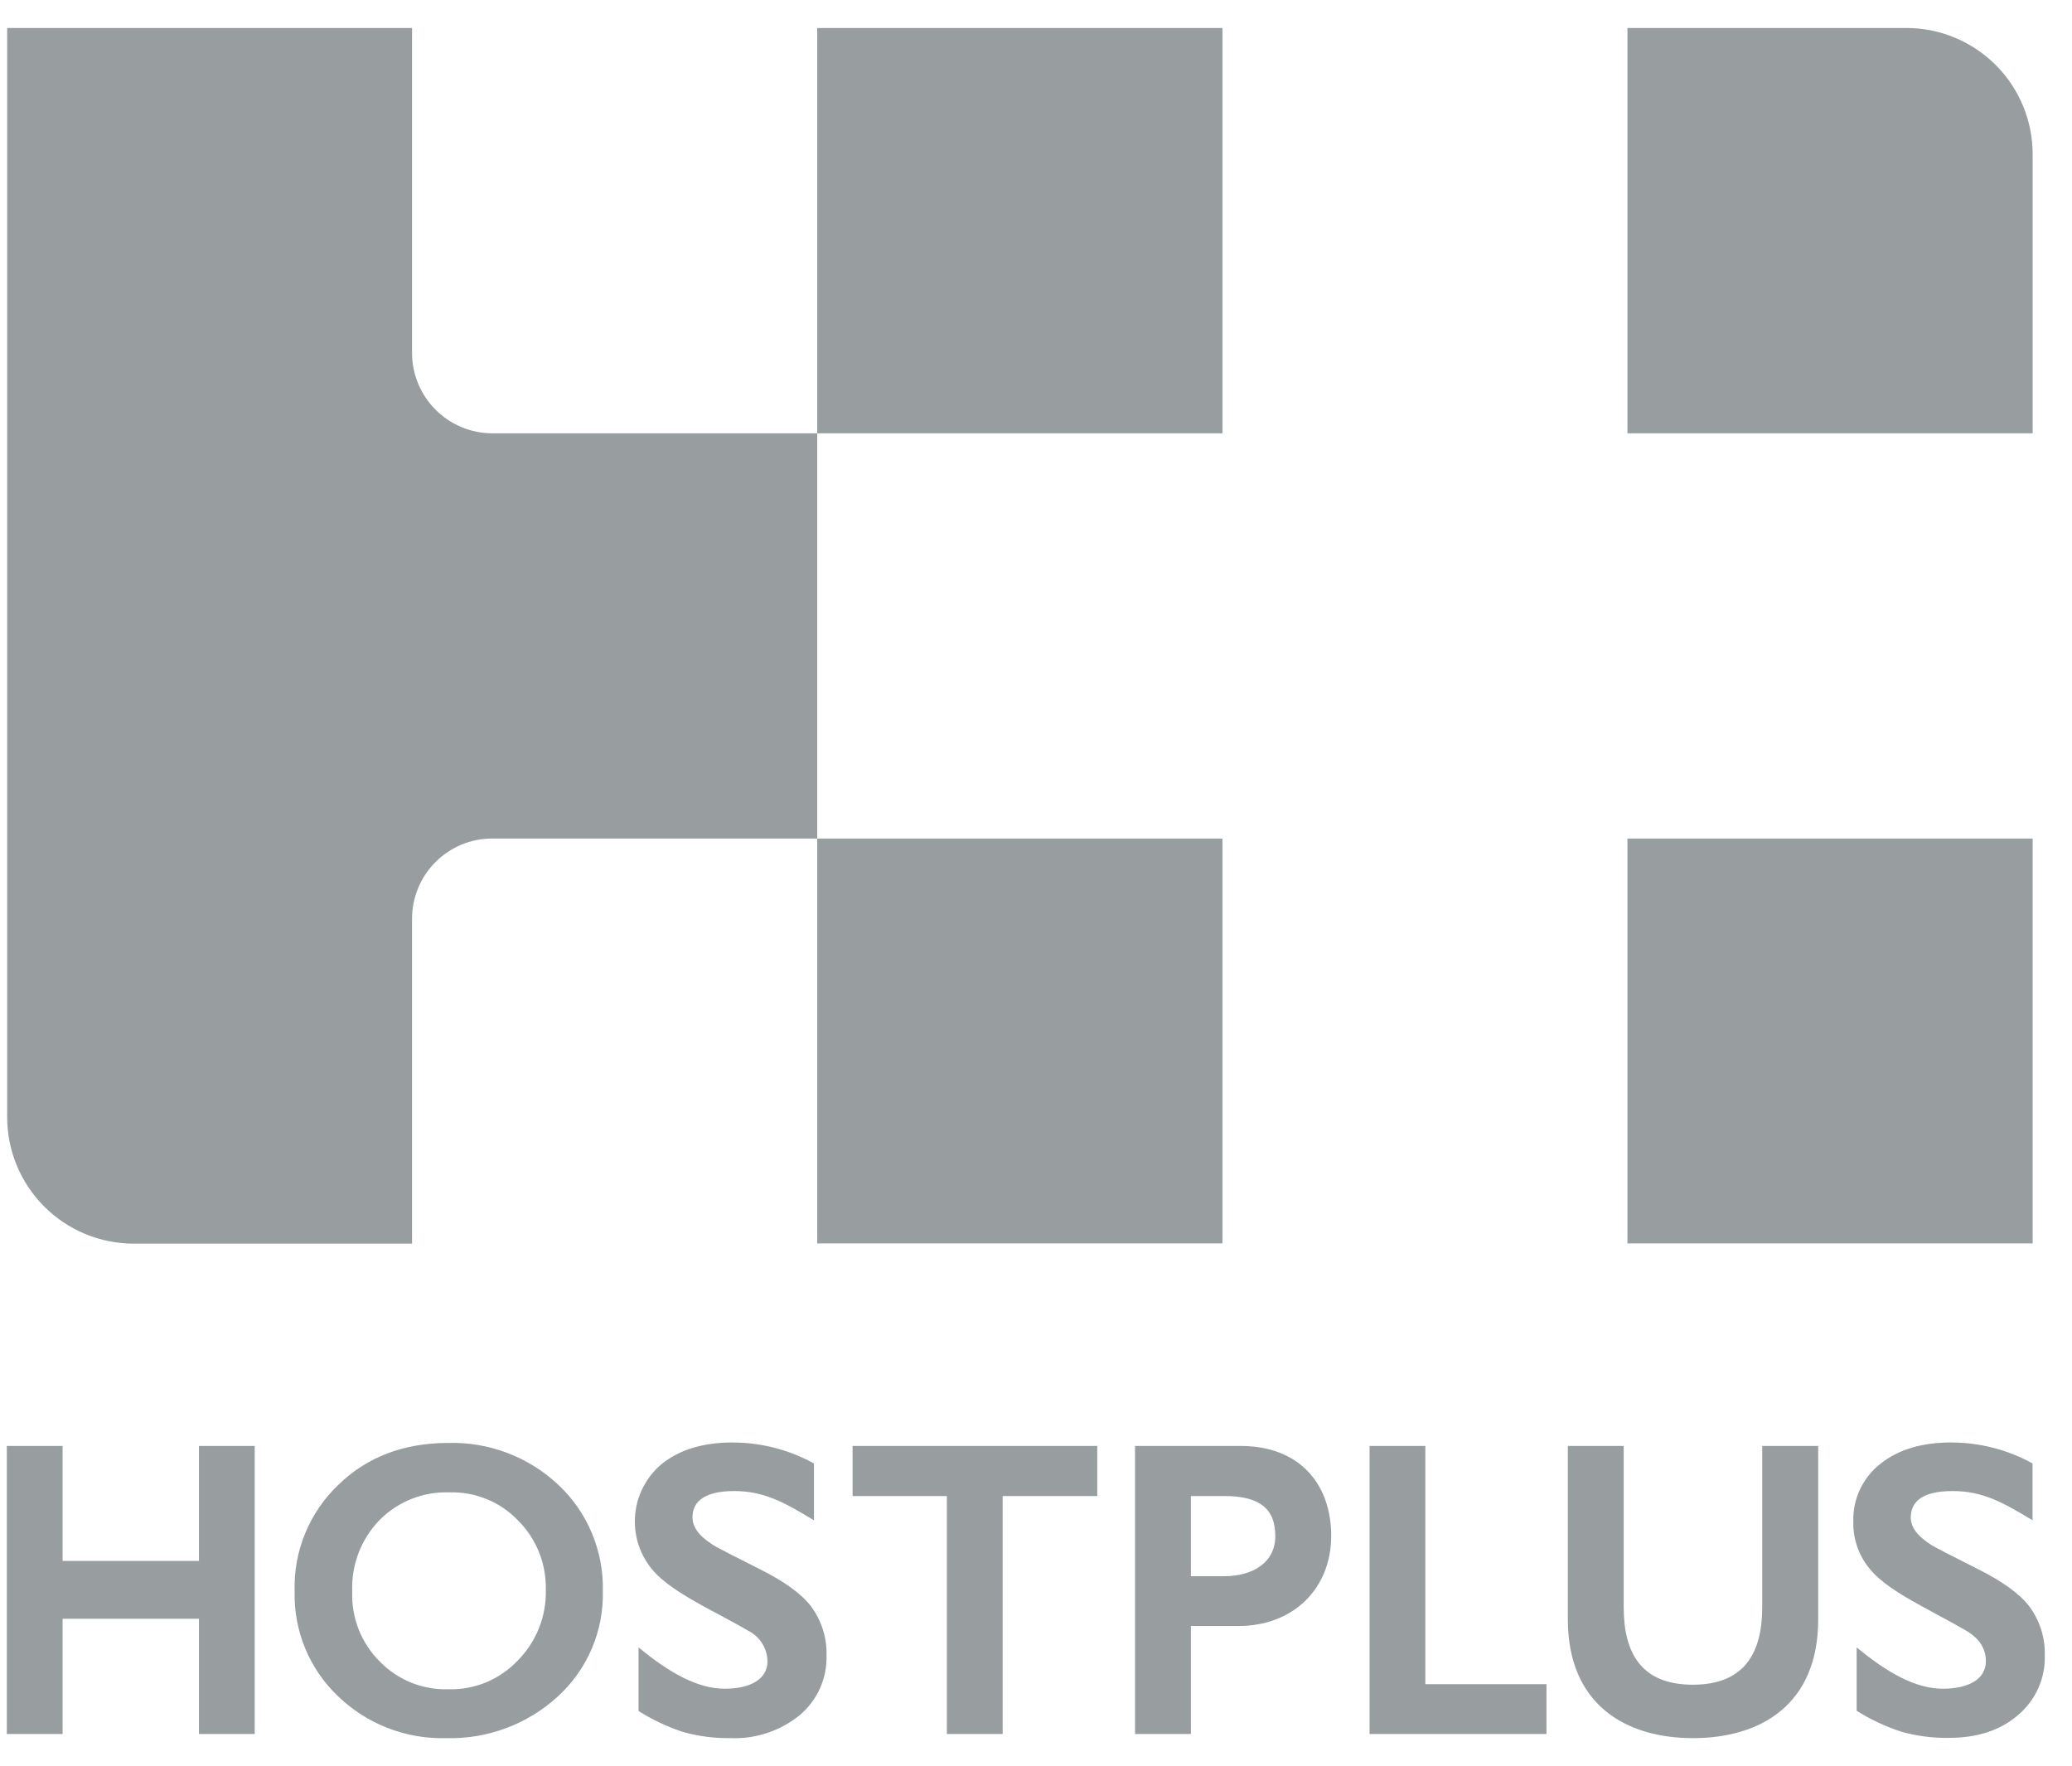 <svg width="61" height="52" viewBox="0 0 61 52" fill="none" xmlns="http://www.w3.org/2000/svg">
<path fill-rule="evenodd" clip-rule="evenodd" d="M59.842 4.552V12.758H47.912V0.824H56.118C56.608 0.823 57.092 0.919 57.544 1.106C57.996 1.293 58.407 1.567 58.753 1.913C59.099 2.259 59.373 2.67 59.56 3.122C59.747 3.574 59.843 4.059 59.842 4.548V4.552ZM59.842 24.689H47.912V36.609H59.842V24.689ZM24.059 0.824H35.989V12.758H24.059V24.689H14.496C14.186 24.688 13.879 24.748 13.592 24.866C13.305 24.984 13.045 25.158 12.825 25.377C12.605 25.596 12.431 25.856 12.312 26.142C12.193 26.429 12.131 26.736 12.131 27.046V36.617H3.935C3.445 36.616 2.961 36.519 2.509 36.332C2.056 36.144 1.646 35.869 1.3 35.522C0.954 35.175 0.68 34.764 0.493 34.312C0.306 33.859 0.21 33.374 0.211 32.885V0.824H12.131V10.391C12.131 11.018 12.38 11.62 12.824 12.064C13.267 12.508 13.869 12.758 14.496 12.758H24.059V0.824ZM24.059 24.689H35.989V36.609H24.059V24.689ZM13.204 49.737C12.827 49.749 12.452 49.682 12.102 49.541C11.753 49.399 11.437 49.186 11.175 48.915C10.907 48.647 10.697 48.325 10.558 47.972C10.42 47.618 10.355 47.24 10.37 46.86C10.354 46.475 10.417 46.09 10.554 45.729C10.691 45.369 10.899 45.04 11.167 44.762C11.435 44.489 11.758 44.275 12.114 44.133C12.47 43.992 12.852 43.926 13.234 43.94C13.609 43.929 13.981 43.996 14.327 44.138C14.674 44.279 14.987 44.492 15.246 44.762C15.515 45.029 15.726 45.347 15.868 45.699C16.009 46.05 16.077 46.426 16.069 46.805C16.079 47.189 16.012 47.572 15.87 47.93C15.729 48.288 15.517 48.613 15.246 48.887C14.985 49.164 14.668 49.384 14.316 49.531C13.964 49.677 13.585 49.748 13.204 49.737ZM16.438 43.718C15.561 42.892 14.392 42.449 13.187 42.485C11.892 42.485 10.805 42.896 9.961 43.718C9.537 44.122 9.204 44.61 8.982 45.152C8.76 45.693 8.655 46.275 8.674 46.86C8.66 47.435 8.766 48.006 8.986 48.537C9.206 49.068 9.536 49.547 9.952 49.943C10.374 50.349 10.872 50.668 11.418 50.879C11.964 51.091 12.546 51.192 13.132 51.176C14.35 51.21 15.533 50.768 16.43 49.943C16.858 49.55 17.198 49.07 17.425 48.535C17.652 48 17.762 47.423 17.748 46.842C17.761 46.258 17.651 45.679 17.425 45.14C17.2 44.602 16.864 44.117 16.438 43.718ZM51.88 47.324V42.573H53.528V47.682C53.528 50.189 51.831 51.176 49.843 51.176C47.856 51.176 46.158 50.183 46.158 47.682V42.573H47.802V47.324C47.802 48.672 48.322 49.603 49.837 49.603C51.352 49.603 51.88 48.672 51.88 47.324ZM41.962 42.573V49.587H45.528V51.055H40.32V42.573H41.962ZM37.545 45.224C37.545 46.03 36.85 46.408 36.045 46.408H35.06V44.048H36.045C37.078 44.048 37.545 44.418 37.545 45.224ZM39.191 45.218C39.191 43.734 38.295 42.573 36.519 42.573H33.416V51.054H35.06V47.875H36.454C38.087 47.875 39.191 46.763 39.191 45.218ZM32.303 42.573V44.048H29.518V51.054H27.876V44.048H25.1V42.573H32.303ZM59.839 43.089C59.11 42.685 58.289 42.473 57.455 42.472V42.47C56.59 42.47 55.887 42.674 55.357 43.101C55.1 43.303 54.894 43.562 54.756 43.858C54.617 44.154 54.551 44.478 54.562 44.805C54.55 45.311 54.723 45.805 55.047 46.194C55.38 46.595 55.9 46.92 56.547 47.275C56.747 47.386 56.938 47.489 57.116 47.585L57.116 47.585C57.407 47.742 57.665 47.881 57.881 48.009C58.306 48.26 58.464 48.568 58.464 48.915C58.464 49.435 57.959 49.721 57.2 49.721C56.397 49.721 55.569 49.254 54.66 48.504V50.37C55.072 50.63 55.515 50.837 55.978 50.987C56.432 51.115 56.903 51.176 57.375 51.168C58.212 51.168 58.89 50.948 59.41 50.498C59.666 50.283 59.869 50.013 60.006 49.709C60.143 49.404 60.209 49.072 60.199 48.739C60.213 48.216 60.049 47.703 59.734 47.285C59.426 46.891 58.906 46.537 58.228 46.198C57.431 45.795 56.981 45.565 56.855 45.487C56.428 45.212 56.23 44.943 56.255 44.62C56.288 44.201 56.605 43.901 57.488 43.901C58.372 43.901 58.964 44.234 59.839 44.762V43.089ZM21.581 42.472C22.415 42.474 23.234 42.686 23.963 43.089V44.762C23.088 44.233 22.496 43.901 21.612 43.901C20.759 43.901 20.412 44.201 20.389 44.62C20.365 44.943 20.562 45.212 20.989 45.487C21.115 45.567 21.565 45.795 22.362 46.198C23.041 46.537 23.561 46.891 23.869 47.285C24.183 47.703 24.347 48.215 24.333 48.738C24.343 49.072 24.277 49.403 24.141 49.708C24.004 50.013 23.801 50.282 23.546 50.498C22.974 50.963 22.251 51.205 21.514 51.176C21.039 51.183 20.567 51.122 20.11 50.995C19.65 50.843 19.209 50.636 18.799 50.378V48.504C19.707 49.254 20.535 49.721 21.341 49.721C22.097 49.721 22.595 49.435 22.595 48.915C22.592 48.726 22.536 48.541 22.435 48.381C22.333 48.221 22.189 48.092 22.019 48.009C21.784 47.87 21.498 47.716 21.171 47.541L21.171 47.541C21.015 47.458 20.85 47.369 20.677 47.275C20.038 46.919 19.518 46.595 19.187 46.194C18.819 45.743 18.644 45.166 18.7 44.586C18.755 44.007 19.038 43.473 19.485 43.101C20.015 42.674 20.718 42.47 21.585 42.47L21.581 42.472ZM1.843 45.958V42.573H0.201V51.055H1.843V47.661H5.857V51.055H7.499V42.573H5.857V45.958H1.843Z" fill="#989D9F"/>
</svg>
